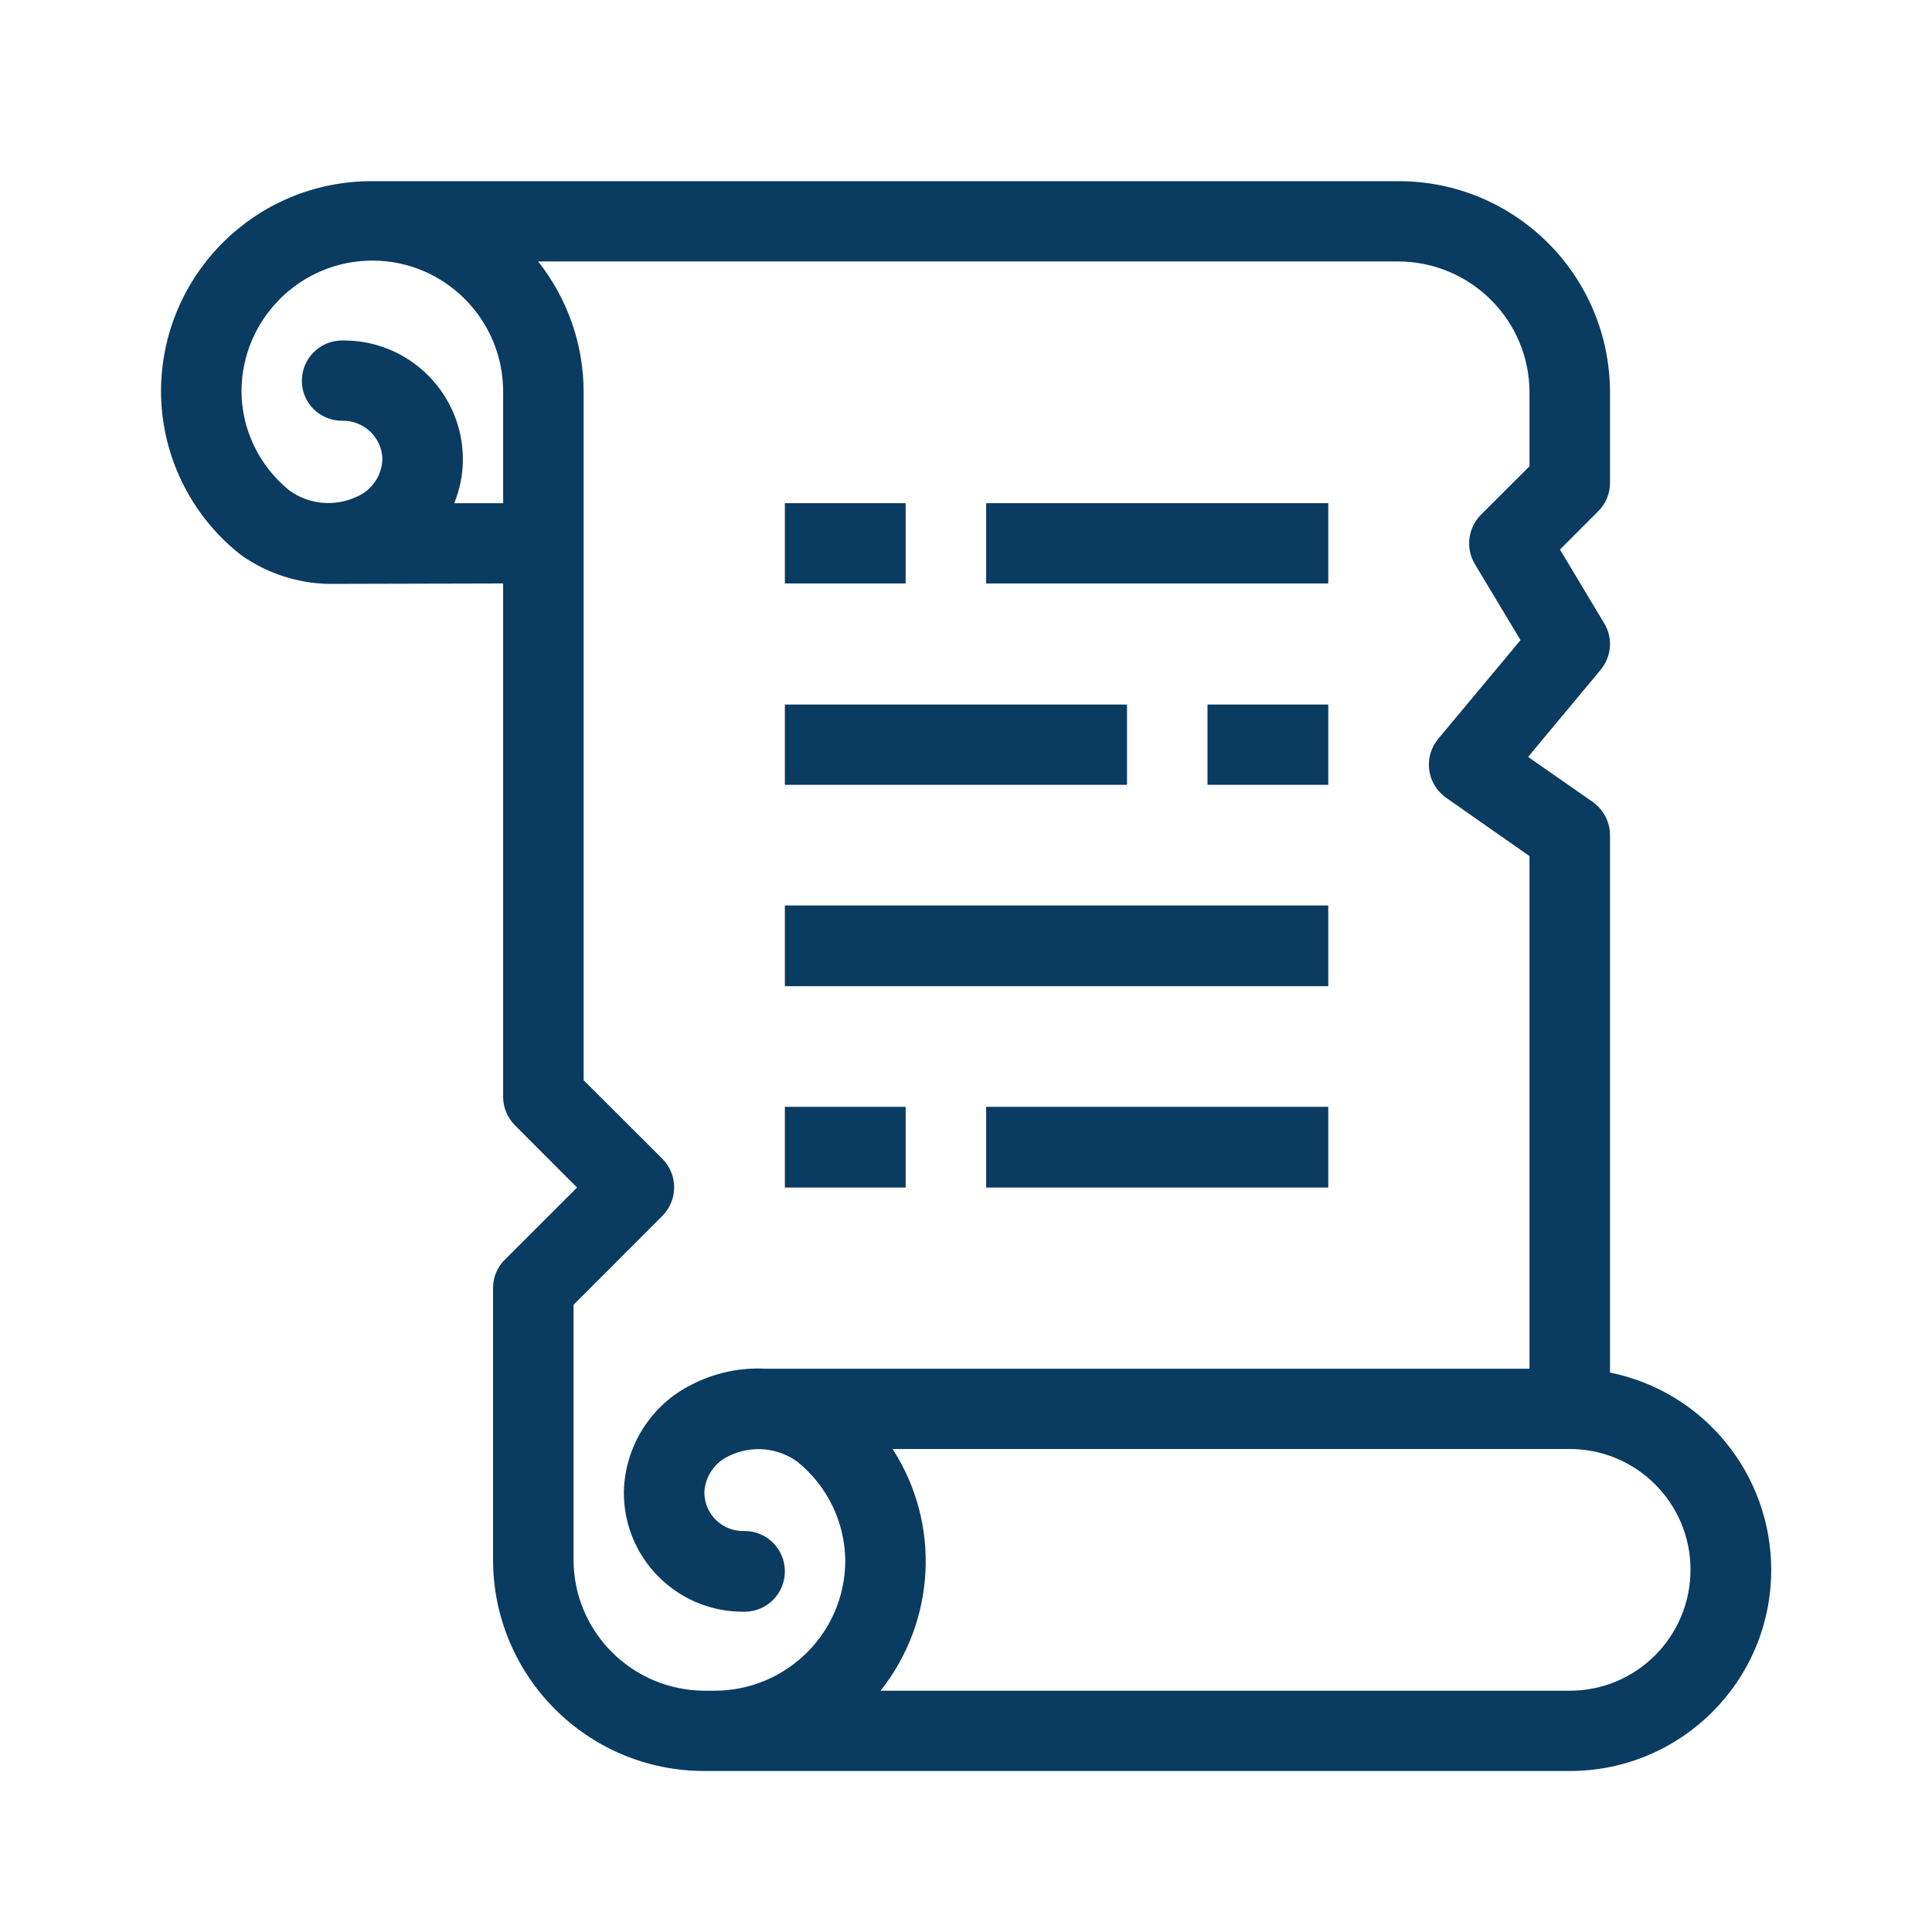 <svg width="45" height="45" xmlns="http://www.w3.org/2000/svg" xmlns:xlink="http://www.w3.org/1999/xlink" xml:space="preserve" overflow="hidden"><g transform="translate(-48 -3406)"><path d="M59.719 3419.59 59.719 3431.55C59.719 3431.8 59.818 3432.03 59.993 3432.21L61.44 3433.66 59.759 3435.34C59.583 3435.51 59.484 3435.75 59.484 3436L59.484 3442.33C59.487 3445.05 61.689 3447.25 64.406 3447.25L84.562 3447.25C87.151 3447.25 89.252 3445.16 89.255 3442.57 89.257 3440.34 87.686 3438.41 85.5 3437.97L85.5 3425.45C85.5 3425.15 85.351 3424.86 85.1 3424.68L83.592 3423.63 85.283 3421.6C85.538 3421.29 85.572 3420.86 85.366 3420.52L84.335 3418.8 85.223 3417.91C85.4 3417.74 85.499 3417.5 85.5 3417.25L85.5 3415.14C85.497 3412.42 83.295 3410.22 80.578 3410.22L56.672 3410.22C53.966 3410.21 51.764 3412.39 51.75 3415.1 51.749 3416.58 52.428 3417.99 53.592 3418.91 53.609 3418.92 53.626 3418.93 53.645 3418.95 54.237 3419.36 54.943 3419.59 55.668 3419.6ZM58.58 3417.72C58.711 3417.4 58.779 3417.06 58.781 3416.72 58.792 3415.19 57.559 3413.94 56.028 3413.93 56.008 3413.93 55.988 3413.93 55.969 3413.93 55.451 3413.93 55.031 3414.35 55.031 3414.87 55.031 3415.39 55.451 3415.8 55.969 3415.8 56.47 3415.79 56.889 3416.18 56.906 3416.68 56.906 3416.7 56.906 3416.71 56.906 3416.72 56.883 3417.09 56.661 3417.41 56.33 3417.56 55.814 3417.81 55.2 3417.76 54.736 3417.42 54.034 3416.85 53.625 3416 53.625 3415.1 53.636 3413.42 55.01 3412.06 56.692 3412.07 58.375 3412.08 59.73 3413.46 59.719 3415.14L59.719 3417.72ZM65.812 3437.88C65.222 3437.85 64.635 3437.98 64.111 3438.25 63.161 3438.72 62.553 3439.69 62.531 3440.75 62.52 3442.28 63.753 3443.53 65.285 3443.54 65.305 3443.54 65.324 3443.54 65.344 3443.54 65.862 3443.54 66.281 3443.12 66.281 3442.6 66.281 3442.08 65.862 3441.66 65.344 3441.66 64.843 3441.68 64.423 3441.29 64.407 3440.79 64.406 3440.77 64.406 3440.76 64.406 3440.75 64.43 3440.38 64.651 3440.06 64.983 3439.91 65.499 3439.66 66.112 3439.71 66.577 3440.05 67.278 3440.62 67.687 3441.47 67.688 3442.37 67.674 3444.04 66.311 3445.38 64.641 3445.38L64.406 3445.38C62.724 3445.37 61.361 3444.01 61.359 3442.33L61.359 3436.39 63.428 3434.32C63.794 3433.95 63.794 3433.36 63.428 3432.99L61.594 3431.16 61.594 3415.14C61.595 3414.03 61.222 3412.96 60.535 3412.09L80.578 3412.09C82.26 3412.1 83.623 3413.46 83.625 3415.14L83.625 3416.86 82.493 3417.99C82.189 3418.3 82.131 3418.77 82.353 3419.14L83.416 3420.91 81.498 3423.21C81.167 3423.61 81.221 3424.2 81.618 3424.53 81.639 3424.55 81.659 3424.57 81.681 3424.58L83.625 3425.94 83.625 3437.88ZM84.562 3445.38 68.51 3445.38C69.801 3443.75 69.914 3441.49 68.791 3439.75L84.562 3439.75C86.116 3439.75 87.375 3441.01 87.375 3442.56 87.375 3444.12 86.116 3445.38 84.562 3445.38Z" fill="#0A3B61"/><path d="M70.969 3417.72 78.938 3417.72 78.938 3419.59 70.969 3419.59Z" fill="#0A3B61"/><path d="M66.281 3417.72 69.094 3417.72 69.094 3419.59 66.281 3419.59Z" fill="#0A3B61"/><path d="M70.969 3431.78 78.938 3431.78 78.938 3433.66 70.969 3433.66Z" fill="#0A3B61"/><path d="M66.281 3431.78 69.094 3431.78 69.094 3433.66 66.281 3433.66Z" fill="#0A3B61"/><path d="M66.281 3422.41 74.25 3422.41 74.25 3424.28 66.281 3424.28Z" fill="#0A3B61"/><path d="M76.125 3422.41 78.938 3422.41 78.938 3424.28 76.125 3424.28Z" fill="#0A3B61"/><path d="M66.281 3427.09 78.938 3427.09 78.938 3428.97 66.281 3428.97Z" fill="#0A3B61"/></g></svg>
